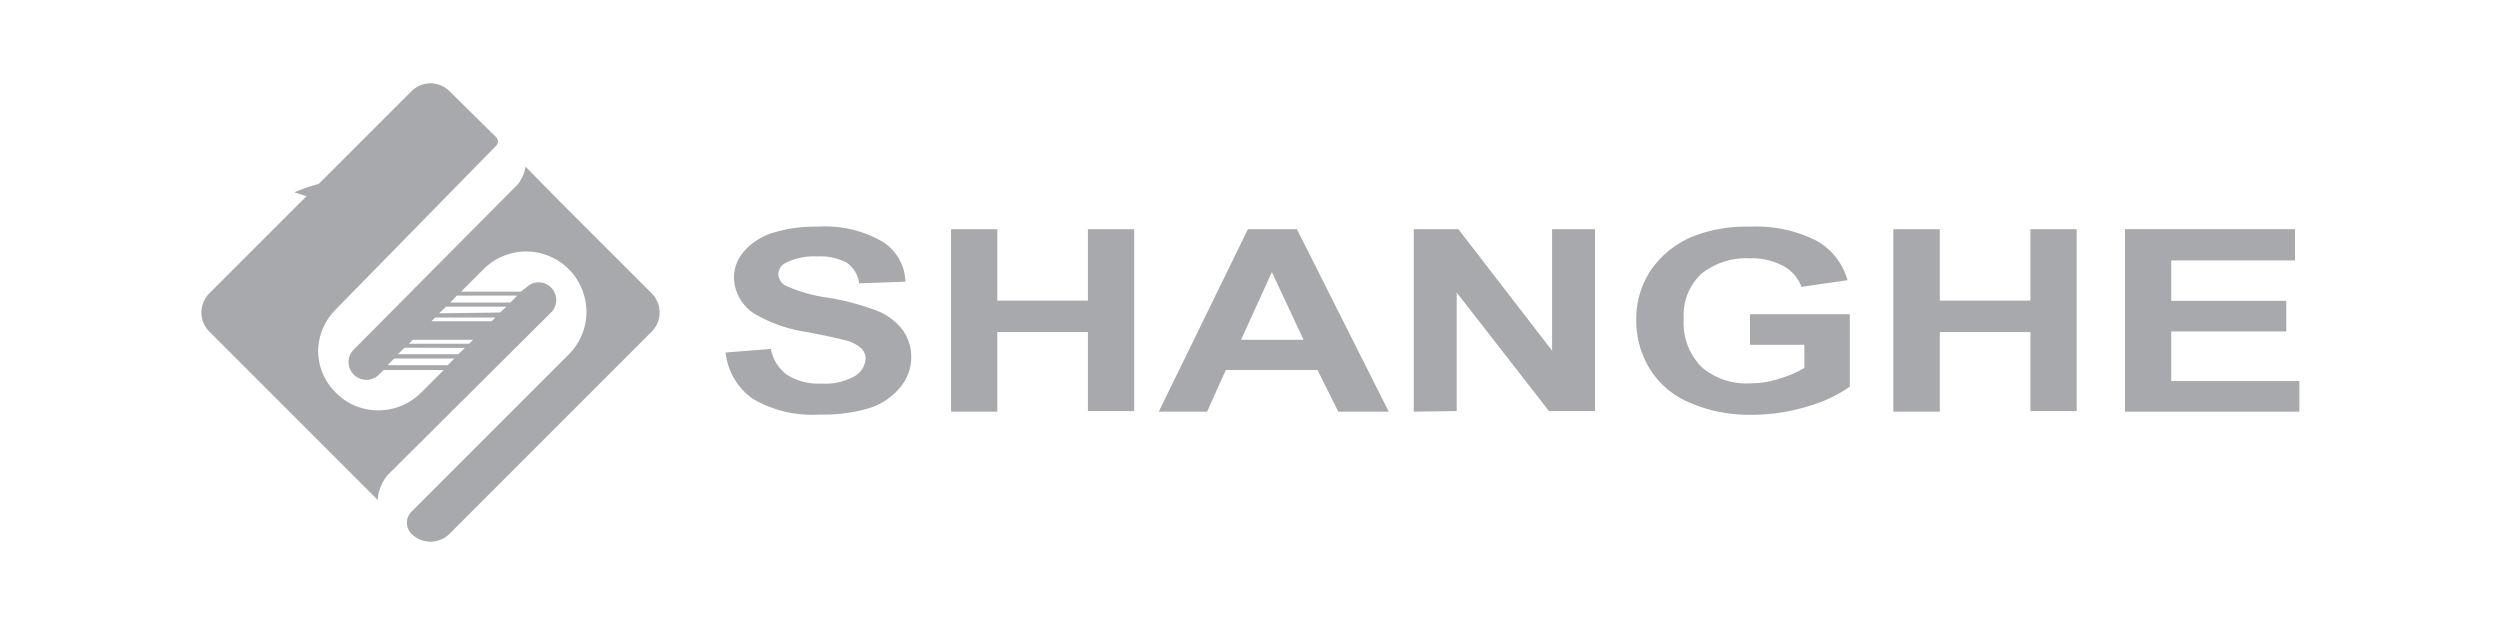 <svg xmlns="http://www.w3.org/2000/svg" viewBox="0 0 120 30"><defs><style>.cls-1{fill:#a7a9ac;}</style></defs><title>logo_bw_shanghe</title><g id="bw"><path class="cls-1" d="M31.28,14.08l-3.17-3.17L26.66,9.46,25.23,8a2,2,0,0,1-.36.83L17,16.76A.85.85,0,0,0,17,18a.85.85,0,0,0,1.17,0l.26-.27h0l-.26.27,0,0,.24-.24H21.3l-1.09,1.09a2.91,2.91,0,0,1-3.41.51,3,3,0,0,1-.68-.51,2.85,2.85,0,0,1-.85-2,2.88,2.88,0,0,1,.85-2L23.81,7a.29.29,0,0,0,0-.42L21.58,4.38a1.29,1.29,0,0,0-1.83,0l-9.7,9.7a1.3,1.3,0,0,0,0,1.84l7.72,7.72.36.36a2.05,2.05,0,0,1,.49-1.21L26.45,15a.82.82,0,0,0,.25-.6.85.85,0,0,0-.25-.6.84.84,0,0,0-1.19,0L25,14H22.13l1.13-1.13h0a2.89,2.89,0,0,1,3.35-.46,2.8,2.8,0,0,1,.69.51A2.92,2.92,0,0,1,28.15,15a2.88,2.88,0,0,1-.84,2l-7.56,7.56a.75.75,0,0,0,0,1.06,1.29,1.29,0,0,0,1.83,0l9.7-9.7A1.3,1.3,0,0,0,31.28,14.08Zm-9.35.11-.33.33h0Zm-.52.53-.33.32h0ZM19.63,16.5l.18-.19h2.9l-.19.19Zm2.69.2L22,17h-2.9l.32-.31Zm-1.61-1.28.18-.18h2.89l-.18.18Zm.37-.38.33-.32h2.9L24,15Zm-1.27,1.27h0l-.19.19h0ZM18.6,17.53l.32-.32h2.89l-.32.32Zm6.23-3.34-.33.33H21.61l.32-.33Z"/><path class="cls-1" d="M15.12,9.81a7.36,7.36,0,0,0,1.05.29c.11,0,.08.22,0,.25a7.88,7.88,0,0,0,2.65.78c.89,0,1.05-1,1.05-1.22,0-.79-.53-1.36-1.74-1.36a8.81,8.81,0,0,0-4,.68s.82.27,1,.3S15.25,9.68,15.12,9.81Z"/><path class="cls-1" d="M34.83,16.92,37,16.75A2,2,0,0,0,37.79,18a2.8,2.8,0,0,0,1.61.41A2.93,2.93,0,0,0,41,18.07a1.06,1.06,0,0,0,.55-.85.7.7,0,0,0-.23-.52,1.86,1.86,0,0,0-.8-.38c-.26-.07-.85-.2-1.78-.38a7,7,0,0,1-2.51-.87,2.11,2.11,0,0,1-1-1.76,1.9,1.9,0,0,1,.48-1.24,3,3,0,0,1,1.37-.89,6.89,6.89,0,0,1,2.17-.3,5.5,5.5,0,0,1,3.11.72,2.34,2.34,0,0,1,1.1,1.92l-2.22.08a1.43,1.43,0,0,0-.61-1,2.75,2.75,0,0,0-1.41-.29,3,3,0,0,0-1.51.31.61.61,0,0,0-.35.55.65.65,0,0,0,.33.53,7,7,0,0,0,2,.58,12.26,12.26,0,0,1,2.39.63,2.89,2.89,0,0,1,1.22.89,2.25,2.25,0,0,1-.09,2.79,3.11,3.11,0,0,1-1.48,1,7.82,7.82,0,0,1-2.4.31,5.65,5.65,0,0,1-3.2-.76A3.12,3.12,0,0,1,34.83,16.92Z"/><path class="cls-1" d="M45.65,19.76V11h2.22v3.43h4.35V11h2.22v8.73H52.22V15.94H47.87v3.82Z"/><path class="cls-1" d="M66.66,19.76H64.24l-1-2h-4.4l-.9,2H55.62L59.9,11h2.35Zm-4.09-3.45-1.52-3.25-1.48,3.25Z"/><path class="cls-1" d="M67.86,19.76V11H70l4.5,5.83V11h2.06v8.73H74.35l-4.43-5.69v5.69Z"/><path class="cls-1" d="M84,16.55V15.08h4.79v3.48a6.7,6.7,0,0,1-2,.94,9.13,9.13,0,0,1-2.68.41,7.19,7.19,0,0,1-3-.58,4.13,4.13,0,0,1-1.93-1.64,4.42,4.42,0,0,1-.64-2.33,4.21,4.21,0,0,1,.72-2.42,4.53,4.53,0,0,1,2.1-1.63A7,7,0,0,1,84,10.88a6.37,6.37,0,0,1,3.2.68,3.12,3.12,0,0,1,1.48,1.89l-2.21.32a1.86,1.86,0,0,0-.87-1,3.13,3.13,0,0,0-1.6-.37,3.45,3.45,0,0,0-2.32.73,2.7,2.7,0,0,0-.86,2.17,3,3,0,0,0,.87,2.33A3.29,3.29,0,0,0,84,18.4a4.54,4.54,0,0,0,1.4-.22,5.44,5.44,0,0,0,1.21-.52V16.55Z"/><path class="cls-1" d="M90.88,19.76V11h2.23v3.43h4.35V11h2.22v8.73H97.46V15.94H93.11v3.82Z"/><path class="cls-1" d="M102,19.76V11h8.16V12.5h-5.94v1.94h5.52v1.47h-5.52v2.38h6.15v1.47Z"/></g></svg>